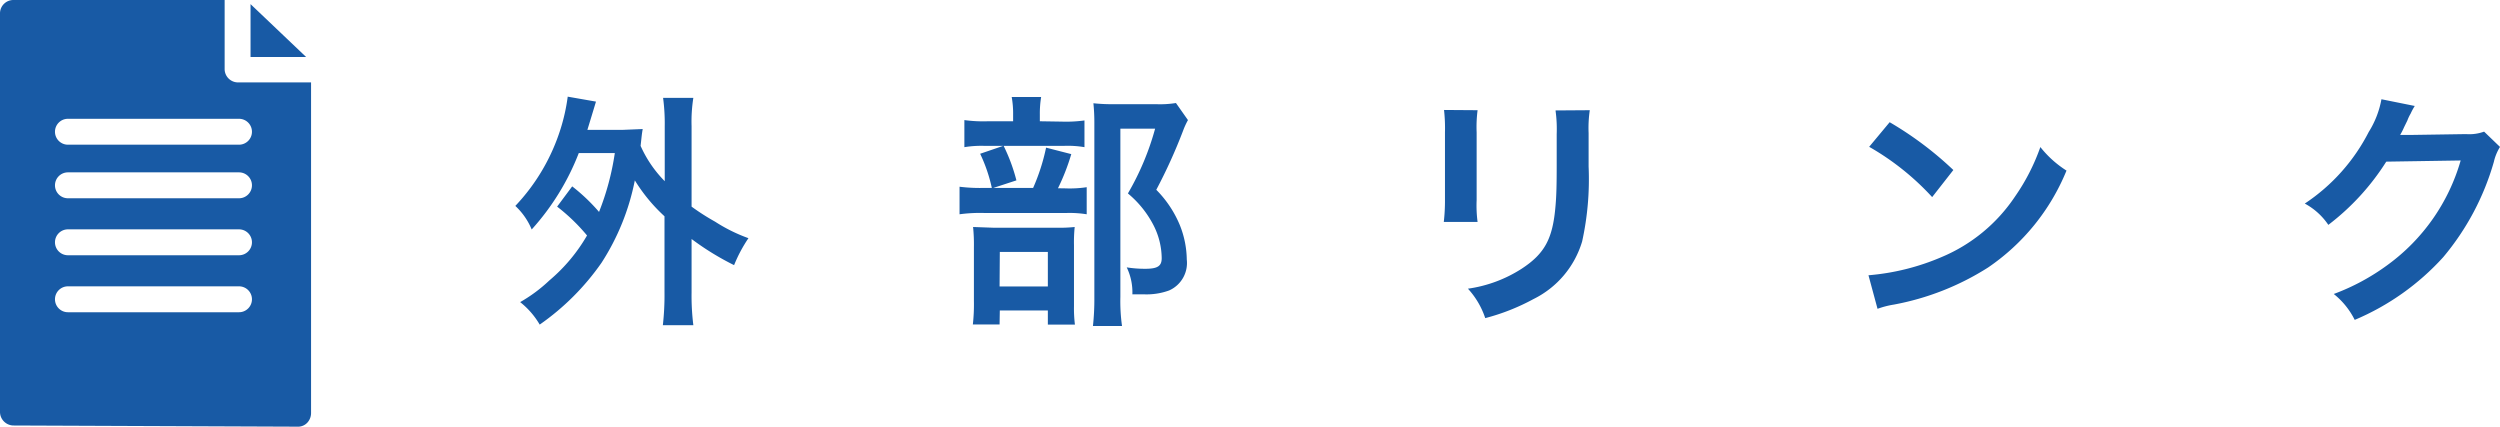 <svg xmlns="http://www.w3.org/2000/svg" viewBox="0 0 212.34 36.25" fill="#185aa5" width="212.34" height="36.25"><path d="M48.6 15.83A15.81 15.81 0 0 1 50.88 18a22.29 22.29 0 0 0 1.34-5h-3.06a20.93 20.93 0 0 1-4 6.49 5.73 5.73 0 0 0-1.39-2 16.84 16.84 0 0 0 3.84-6.53 16.11 16.11 0 0 0 .61-2.75l2.4.42-.37 1.22-.36 1.18h3l1.7-.07c-.08.44-.08.53-.18 1.43a10.11 10.11 0 0 0 2.05 3v-4.67a16.45 16.45 0 0 0-.14-2.41h2.57a12.9 12.9 0 0 0-.15 2.41v6.83a19.59 19.59 0 0 0 2 1.28 13.83 13.83 0 0 0 2.83 1.4 12.24 12.24 0 0 0-1.22 2.29 23.15 23.15 0 0 1-3.61-2.22v4.53a20.18 20.18 0 0 0 .15 2.79H56.3a22.73 22.73 0 0 0 .14-2.79v-6.46a14.27 14.27 0 0 1-2.52-3.05 20 20 0 0 1-2.83 7 21.09 21.09 0 0 1-5.25 5.25 6.79 6.79 0 0 0-1.66-1.91 12.84 12.84 0 0 0 2.48-1.84 14.44 14.44 0 0 0 3.2-3.82 16 16 0 0 0-2.54-2.45zm41.9.17a9.66 9.66 0 0 0 1.8-.1v2.3a9.17 9.17 0 0 0-1.7-.11h-7a12.91 12.91 0 0 0-2.1.11v-2.34a14 14 0 0 0 2.12.1h4.13a17.08 17.08 0 0 0 1.1-3.42l2.14.55a18.33 18.33 0 0 1-1.13 2.9zm-.3-5.67a11.45 11.45 0 0 0 1.91-.1v2.27a8.44 8.44 0 0 0-1.76-.11h-6.72a8.84 8.84 0 0 0-1.72.11v-2.3a11.81 11.81 0 0 0 2 .1h2.14v-.58a7.83 7.83 0 0 0-.12-1.48h2.5a8.69 8.69 0 0 0-.11 1.48v.58zm-5.3 17.23h-2.27a15.42 15.42 0 0 0 .09-2V21a14.71 14.71 0 0 0-.07-1.72l1.68.06h5.42a11.8 11.8 0 0 0 1.53-.06 12.52 12.52 0 0 0-.06 1.55V26a11 11 0 0 0 .08 1.57H89v-1.2h-4.08zm.34-15.18a15 15 0 0 1 1.09 2.94l-2.08.68a13.14 13.14 0 0 0-1-2.94zm-.34 11.95H89V21.4h-4.08zm16-14.13a6.56 6.56 0 0 0-.42.92 44.86 44.86 0 0 1-2.27 5 9.32 9.32 0 0 1 2 3 8.09 8.09 0 0 1 .59 2.92 2.55 2.55 0 0 1-1.5 2.63 5.59 5.59 0 0 1-2.12.33h-1a4.88 4.88 0 0 0-.48-2.29 9.9 9.9 0 0 0 1.57.12c1.05 0 1.4-.23 1.4-.9a6.26 6.26 0 0 0-.68-2.77 8.66 8.66 0 0 0-2.19-2.73 22.78 22.78 0 0 0 2.31-5.5h-2.95v14.3a15.2 15.2 0 0 0 .14 2.46h-2.47a20.85 20.85 0 0 0 .12-2.4V10.53a16.76 16.76 0 0 0-.08-1.76 15 15 0 0 0 1.72.08h3.63a8.49 8.49 0 0 0 1.66-.1zm24.6-.84a11.23 11.23 0 0 0-.08 1.89V17a10.63 10.63 0 0 0 .08 1.85h-2.87a15.8 15.8 0 0 0 .1-1.89v-5.73a13.87 13.87 0 0 0-.08-1.89zm9.53 0a10.43 10.43 0 0 0-.1 1.95v2.84a24.6 24.6 0 0 1-.55 6.36 8 8 0 0 1-4.13 4.89 18.11 18.11 0 0 1-4.1 1.62 6.9 6.9 0 0 0-1.47-2.5 11.35 11.35 0 0 0 4.54-1.68c2-1.3 2.67-2.58 2.9-5.36.08-.9.1-1.82.1-3.5v-2.6a11.52 11.52 0 0 0-.1-2zm23.67 14.02a19.85 19.85 0 0 0 6.22-1.55 14 14 0 0 0 6.23-5.14 17.46 17.46 0 0 0 2.15-4.2 8.88 8.88 0 0 0 2.22 2 18.33 18.33 0 0 1-6.66 8.23 22.55 22.55 0 0 1-8 3.15 7.38 7.38 0 0 0-1.39.36zm1.8-13a29.34 29.34 0 0 1 5.41 4.06l-1.8 2.3a22.19 22.19 0 0 0-5.35-4.27zm51.84 2.1a4.09 4.09 0 0 0-.52 1.26 21.94 21.94 0 0 1-4.3 8.1 21.29 21.29 0 0 1-7.52 5.33 6.53 6.53 0 0 0-1.78-2.2 18.64 18.64 0 0 0 4.59-2.48 16.64 16.64 0 0 0 6.19-8.86l-6.32.1a20.51 20.51 0 0 1-4.92 5.37 5.66 5.66 0 0 0-2-1.81 16.07 16.07 0 0 0 5.43-6.08 7.85 7.85 0 0 0 1.08-2.78l2.83.57a5.33 5.33 0 0 0-.35.65 3.52 3.52 0 0 0-.28.59l-.27.55a6.07 6.07 0 0 1-.34.67h1l4.6-.07a3.66 3.66 0 0 0 1.53-.21zM20.23 7a1.14 1.14 0 0 1-1.15-1.1V0H1.15A1.14 1.14 0 0 0 0 1.1V35a1.16 1.16 0 0 0 1.12 1.14l24.24.1a1.08 1.08 0 0 0 .76-.36 1.2 1.2 0 0 0 .3-.82V7zm.07 19.52H5.77a1.1 1.1 0 1 1 0-2.2H20.3a1.1 1.1 0 0 1 0 2.2zm0-4.84H5.77a1.1 1.1 0 0 1 0-2.2H20.3a1.1 1.1 0 0 1 0 2.2zm0-4.84H5.77a1.1 1.1 0 1 1 0-2.2H20.3a1.1 1.1 0 0 1 0 2.2zm0-4.55H5.77a1.1 1.1 0 0 1 0-2.2H20.3a1.1 1.1 0 0 1 0 2.2zM26 4.84h-4.72V.35z"/></svg>